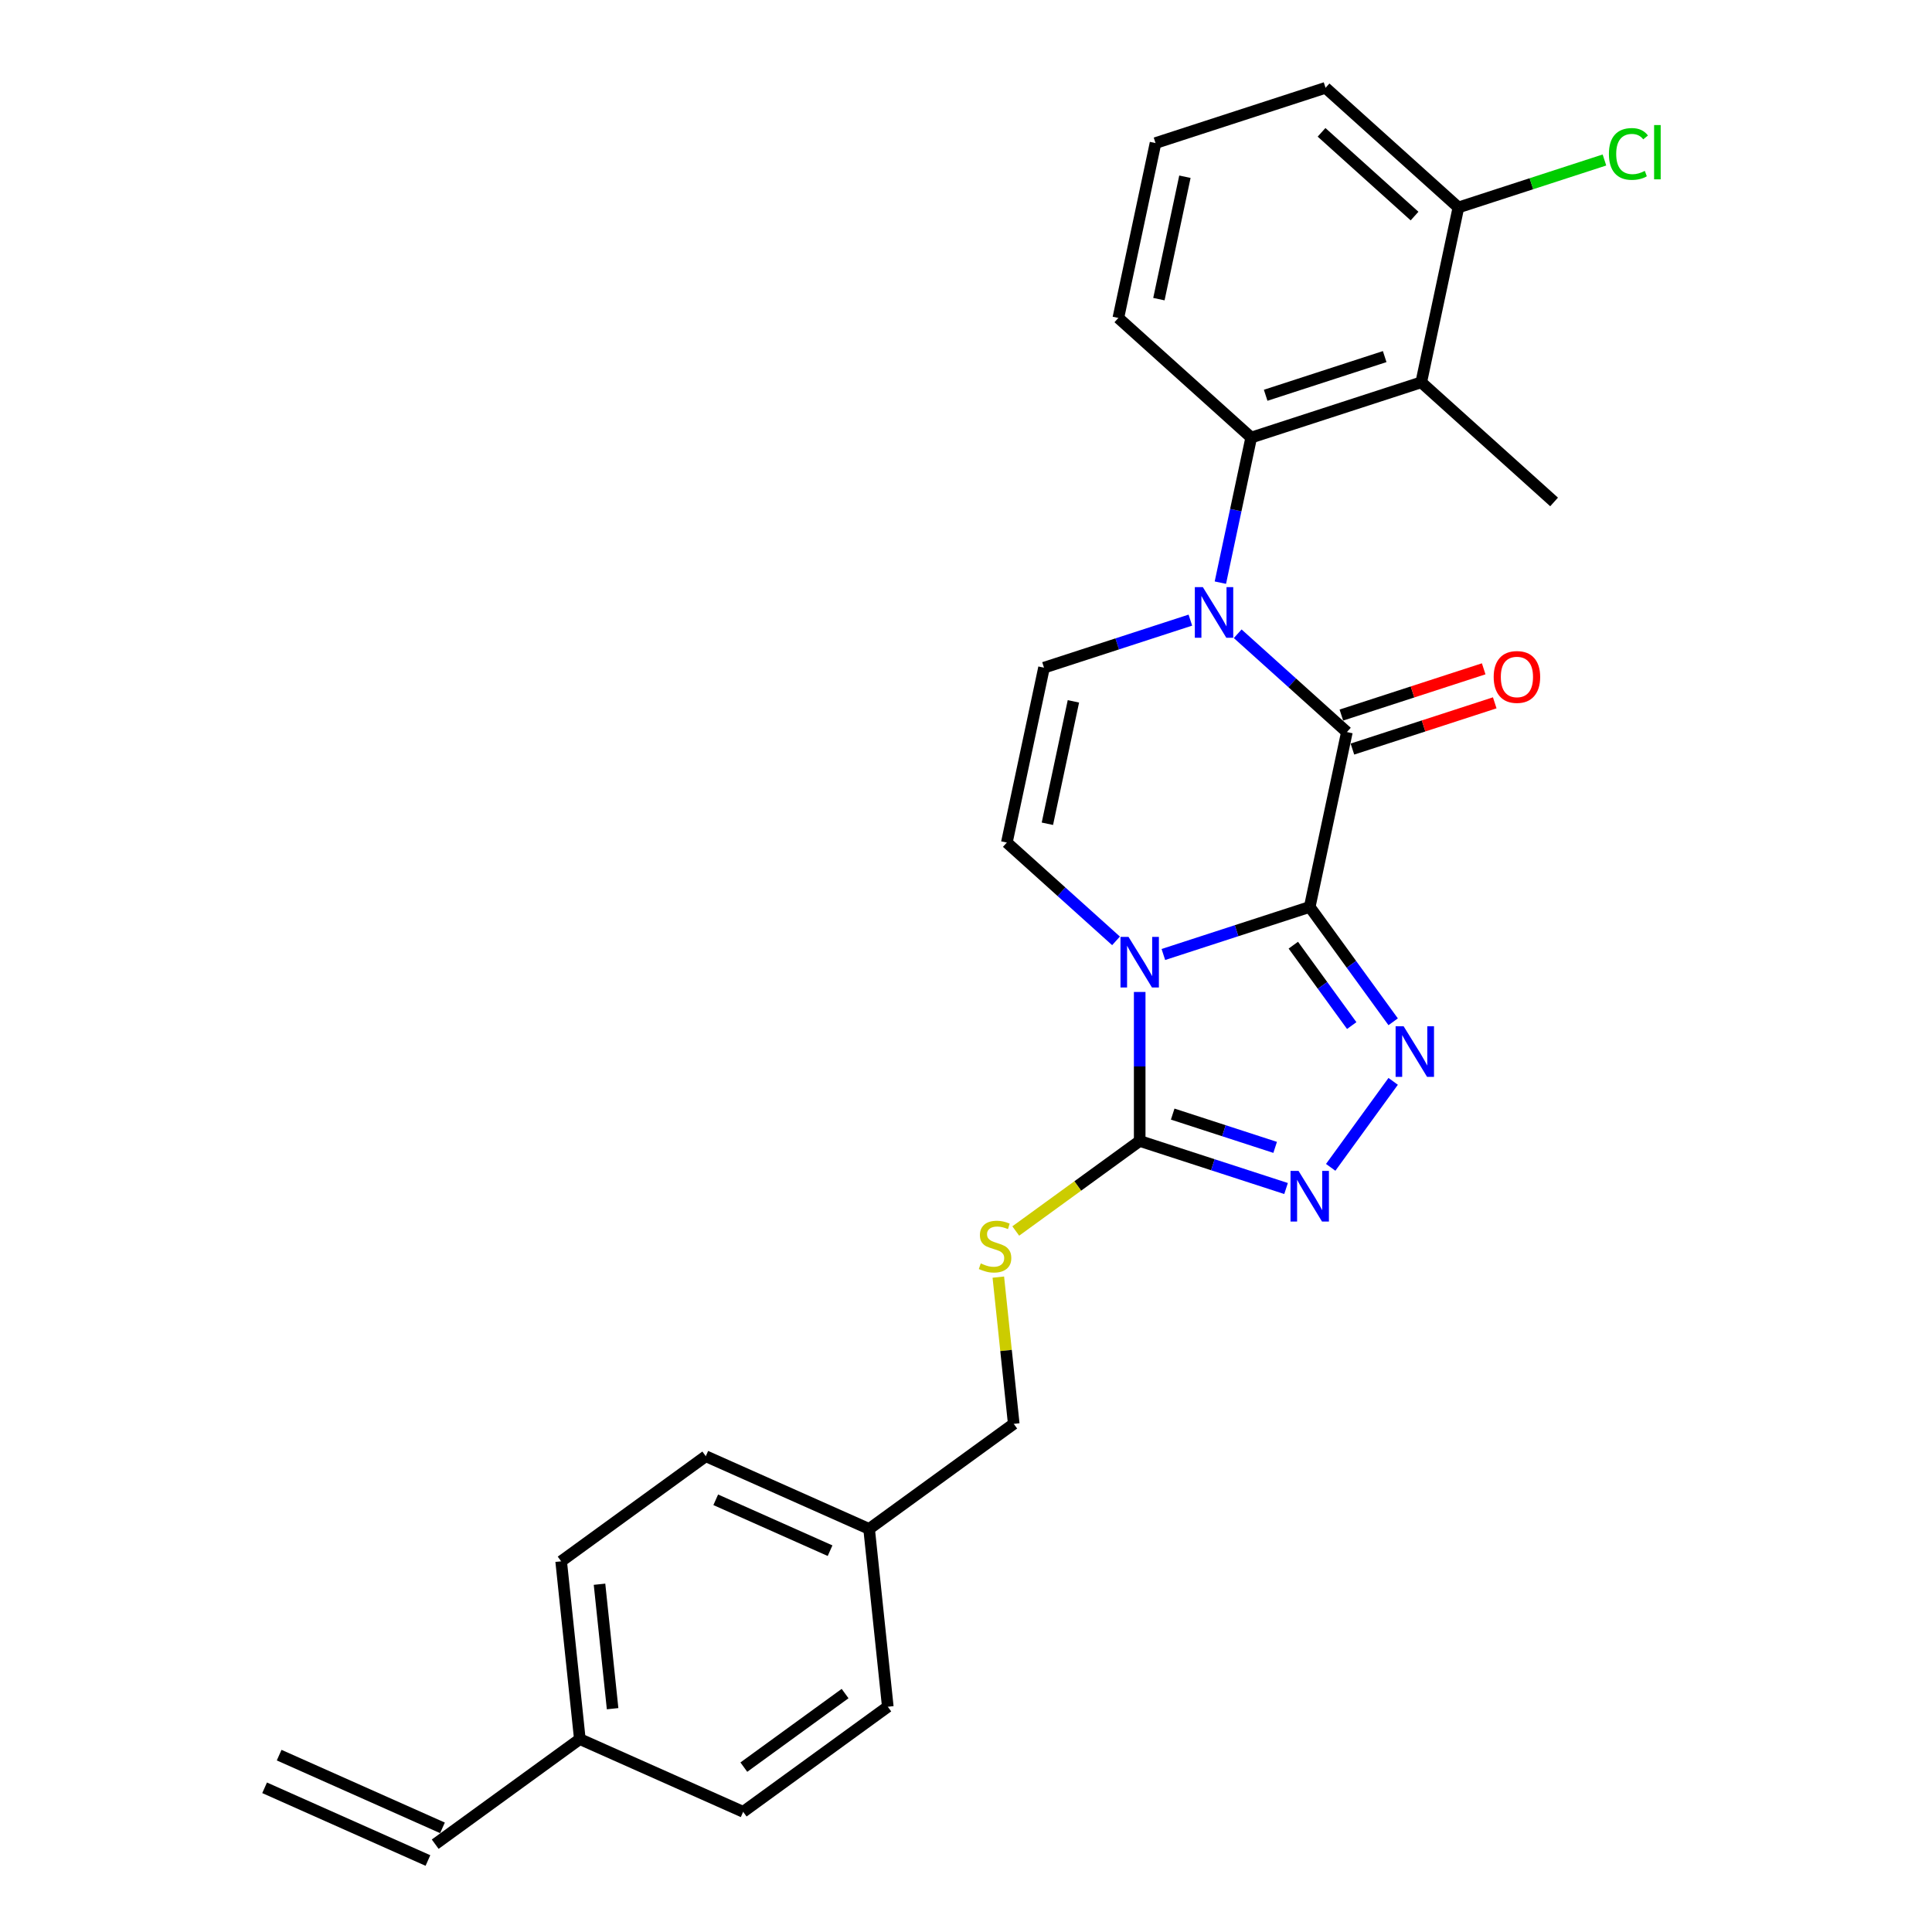 <?xml version='1.0' encoding='iso-8859-1'?>
<svg version='1.1' baseProfile='full'
              xmlns='http://www.w3.org/2000/svg'
                      xmlns:rdkit='http://www.rdkit.org/xml'
                      xmlns:xlink='http://www.w3.org/1999/xlink'
                  xml:space='preserve'
width='1000px' height='1000px' viewBox='0 0 1000 1000'>
<!-- END OF HEADER -->
<rect style='opacity:1.0;fill:#FFFFFF;stroke:none' width='1000' height='1000' x='0' y='0'> </rect>
<path class='bond-0' d='M 677.911,469.429 L 640.033,481.736' style='fill:none;fill-rule:evenodd;stroke:#000000;stroke-width:6px;stroke-linecap:butt;stroke-linejoin:miter;stroke-opacity:1' />
<path class='bond-0' d='M 640.033,481.736 L 602.156,494.043' style='fill:none;fill-rule:evenodd;stroke:#0000FF;stroke-width:6px;stroke-linecap:butt;stroke-linejoin:miter;stroke-opacity:1' />
<path class='bond-2' d='M 677.911,469.429 L 697.15,378.915' style='fill:none;fill-rule:evenodd;stroke:#000000;stroke-width:6px;stroke-linecap:butt;stroke-linejoin:miter;stroke-opacity:1' />
<path class='bond-3' d='M 677.911,469.429 L 699.506,499.152' style='fill:none;fill-rule:evenodd;stroke:#000000;stroke-width:6px;stroke-linecap:butt;stroke-linejoin:miter;stroke-opacity:1' />
<path class='bond-3' d='M 699.506,499.152 L 721.102,528.875' style='fill:none;fill-rule:evenodd;stroke:#0000FF;stroke-width:6px;stroke-linecap:butt;stroke-linejoin:miter;stroke-opacity:1' />
<path class='bond-3' d='M 669.417,489.224 L 684.534,510.03' style='fill:none;fill-rule:evenodd;stroke:#000000;stroke-width:6px;stroke-linecap:butt;stroke-linejoin:miter;stroke-opacity:1' />
<path class='bond-3' d='M 684.534,510.03 L 699.65,530.837' style='fill:none;fill-rule:evenodd;stroke:#0000FF;stroke-width:6px;stroke-linecap:butt;stroke-linejoin:miter;stroke-opacity:1' />
<path class='bond-4' d='M 589.904,513.44 L 589.904,552' style='fill:none;fill-rule:evenodd;stroke:#0000FF;stroke-width:6px;stroke-linecap:butt;stroke-linejoin:miter;stroke-opacity:1' />
<path class='bond-4' d='M 589.904,552 L 589.904,590.56' style='fill:none;fill-rule:evenodd;stroke:#000000;stroke-width:6px;stroke-linecap:butt;stroke-linejoin:miter;stroke-opacity:1' />
<path class='bond-6' d='M 577.652,486.992 L 549.394,461.549' style='fill:none;fill-rule:evenodd;stroke:#0000FF;stroke-width:6px;stroke-linecap:butt;stroke-linejoin:miter;stroke-opacity:1' />
<path class='bond-6' d='M 549.394,461.549 L 521.136,436.105' style='fill:none;fill-rule:evenodd;stroke:#000000;stroke-width:6px;stroke-linecap:butt;stroke-linejoin:miter;stroke-opacity:1' />
<path class='bond-1' d='M 640.634,328.028 L 668.892,353.471' style='fill:none;fill-rule:evenodd;stroke:#0000FF;stroke-width:6px;stroke-linecap:butt;stroke-linejoin:miter;stroke-opacity:1' />
<path class='bond-1' d='M 668.892,353.471 L 697.15,378.915' style='fill:none;fill-rule:evenodd;stroke:#000000;stroke-width:6px;stroke-linecap:butt;stroke-linejoin:miter;stroke-opacity:1' />
<path class='bond-7' d='M 631.66,301.58 L 639.641,264.031' style='fill:none;fill-rule:evenodd;stroke:#0000FF;stroke-width:6px;stroke-linecap:butt;stroke-linejoin:miter;stroke-opacity:1' />
<path class='bond-7' d='M 639.641,264.031 L 647.622,226.482' style='fill:none;fill-rule:evenodd;stroke:#000000;stroke-width:6px;stroke-linecap:butt;stroke-linejoin:miter;stroke-opacity:1' />
<path class='bond-8' d='M 616.131,320.977 L 578.253,333.284' style='fill:none;fill-rule:evenodd;stroke:#0000FF;stroke-width:6px;stroke-linecap:butt;stroke-linejoin:miter;stroke-opacity:1' />
<path class='bond-8' d='M 578.253,333.284 L 540.376,345.591' style='fill:none;fill-rule:evenodd;stroke:#000000;stroke-width:6px;stroke-linecap:butt;stroke-linejoin:miter;stroke-opacity:1' />
<path class='bond-11' d='M 700.01,387.716 L 736.842,375.748' style='fill:none;fill-rule:evenodd;stroke:#000000;stroke-width:6px;stroke-linecap:butt;stroke-linejoin:miter;stroke-opacity:1' />
<path class='bond-11' d='M 736.842,375.748 L 773.674,363.781' style='fill:none;fill-rule:evenodd;stroke:#FF0000;stroke-width:6px;stroke-linecap:butt;stroke-linejoin:miter;stroke-opacity:1' />
<path class='bond-11' d='M 694.291,370.114 L 731.123,358.147' style='fill:none;fill-rule:evenodd;stroke:#000000;stroke-width:6px;stroke-linecap:butt;stroke-linejoin:miter;stroke-opacity:1' />
<path class='bond-11' d='M 731.123,358.147 L 767.955,346.179' style='fill:none;fill-rule:evenodd;stroke:#FF0000;stroke-width:6px;stroke-linecap:butt;stroke-linejoin:miter;stroke-opacity:1' />
<path class='bond-5' d='M 721.102,559.708 L 688.766,604.215' style='fill:none;fill-rule:evenodd;stroke:#0000FF;stroke-width:6px;stroke-linecap:butt;stroke-linejoin:miter;stroke-opacity:1' />
<path class='bond-10' d='M 589.904,590.56 L 557.83,613.863' style='fill:none;fill-rule:evenodd;stroke:#000000;stroke-width:6px;stroke-linecap:butt;stroke-linejoin:miter;stroke-opacity:1' />
<path class='bond-10' d='M 557.83,613.863 L 525.756,637.166' style='fill:none;fill-rule:evenodd;stroke:#CCCC00;stroke-width:6px;stroke-linecap:butt;stroke-linejoin:miter;stroke-opacity:1' />
<path class='bond-27' d='M 589.904,590.56 L 627.782,602.867' style='fill:none;fill-rule:evenodd;stroke:#000000;stroke-width:6px;stroke-linecap:butt;stroke-linejoin:miter;stroke-opacity:1' />
<path class='bond-27' d='M 627.782,602.867 L 665.659,615.174' style='fill:none;fill-rule:evenodd;stroke:#0000FF;stroke-width:6px;stroke-linecap:butt;stroke-linejoin:miter;stroke-opacity:1' />
<path class='bond-27' d='M 606.986,576.651 L 633.501,585.266' style='fill:none;fill-rule:evenodd;stroke:#000000;stroke-width:6px;stroke-linecap:butt;stroke-linejoin:miter;stroke-opacity:1' />
<path class='bond-27' d='M 633.501,585.266 L 660.015,593.881' style='fill:none;fill-rule:evenodd;stroke:#0000FF;stroke-width:6px;stroke-linecap:butt;stroke-linejoin:miter;stroke-opacity:1' />
<path class='bond-28' d='M 521.136,436.105 L 540.376,345.591' style='fill:none;fill-rule:evenodd;stroke:#000000;stroke-width:6px;stroke-linecap:butt;stroke-linejoin:miter;stroke-opacity:1' />
<path class='bond-28' d='M 542.125,426.376 L 555.593,363.016' style='fill:none;fill-rule:evenodd;stroke:#000000;stroke-width:6px;stroke-linecap:butt;stroke-linejoin:miter;stroke-opacity:1' />
<path class='bond-9' d='M 647.622,226.482 L 735.629,197.887' style='fill:none;fill-rule:evenodd;stroke:#000000;stroke-width:6px;stroke-linecap:butt;stroke-linejoin:miter;stroke-opacity:1' />
<path class='bond-9' d='M 655.104,204.592 L 716.709,184.575' style='fill:none;fill-rule:evenodd;stroke:#000000;stroke-width:6px;stroke-linecap:butt;stroke-linejoin:miter;stroke-opacity:1' />
<path class='bond-19' d='M 647.622,226.482 L 578.854,164.564' style='fill:none;fill-rule:evenodd;stroke:#000000;stroke-width:6px;stroke-linecap:butt;stroke-linejoin:miter;stroke-opacity:1' />
<path class='bond-12' d='M 735.629,197.887 L 754.868,107.373' style='fill:none;fill-rule:evenodd;stroke:#000000;stroke-width:6px;stroke-linecap:butt;stroke-linejoin:miter;stroke-opacity:1' />
<path class='bond-22' d='M 735.629,197.887 L 804.397,259.806' style='fill:none;fill-rule:evenodd;stroke:#000000;stroke-width:6px;stroke-linecap:butt;stroke-linejoin:miter;stroke-opacity:1' />
<path class='bond-15' d='M 516.731,661.034 L 520.722,699.007' style='fill:none;fill-rule:evenodd;stroke:#CCCC00;stroke-width:6px;stroke-linecap:butt;stroke-linejoin:miter;stroke-opacity:1' />
<path class='bond-15' d='M 520.722,699.007 L 524.713,736.98' style='fill:none;fill-rule:evenodd;stroke:#000000;stroke-width:6px;stroke-linecap:butt;stroke-linejoin:miter;stroke-opacity:1' />
<path class='bond-17' d='M 754.868,107.373 L 792.663,95.093' style='fill:none;fill-rule:evenodd;stroke:#000000;stroke-width:6px;stroke-linecap:butt;stroke-linejoin:miter;stroke-opacity:1' />
<path class='bond-17' d='M 792.663,95.093 L 830.457,82.813' style='fill:none;fill-rule:evenodd;stroke:#00CC00;stroke-width:6px;stroke-linecap:butt;stroke-linejoin:miter;stroke-opacity:1' />
<path class='bond-29' d='M 754.868,107.373 L 686.101,45.455' style='fill:none;fill-rule:evenodd;stroke:#000000;stroke-width:6px;stroke-linecap:butt;stroke-linejoin:miter;stroke-opacity:1' />
<path class='bond-29' d='M 732.169,111.839 L 684.032,68.496' style='fill:none;fill-rule:evenodd;stroke:#000000;stroke-width:6px;stroke-linecap:butt;stroke-linejoin:miter;stroke-opacity:1' />
<path class='bond-13' d='M 225.261,954.545 L 300.124,900.154' style='fill:none;fill-rule:evenodd;stroke:#000000;stroke-width:6px;stroke-linecap:butt;stroke-linejoin:miter;stroke-opacity:1' />
<path class='bond-14' d='M 229.024,946.092 L 144.489,908.454' style='fill:none;fill-rule:evenodd;stroke:#000000;stroke-width:6px;stroke-linecap:butt;stroke-linejoin:miter;stroke-opacity:1' />
<path class='bond-14' d='M 221.497,962.999 L 136.961,925.361' style='fill:none;fill-rule:evenodd;stroke:#000000;stroke-width:6px;stroke-linecap:butt;stroke-linejoin:miter;stroke-opacity:1' />
<path class='bond-18' d='M 524.713,736.98 L 449.85,791.372' style='fill:none;fill-rule:evenodd;stroke:#000000;stroke-width:6px;stroke-linecap:butt;stroke-linejoin:miter;stroke-opacity:1' />
<path class='bond-16' d='M 300.124,900.154 L 290.451,808.125' style='fill:none;fill-rule:evenodd;stroke:#000000;stroke-width:6px;stroke-linecap:butt;stroke-linejoin:miter;stroke-opacity:1' />
<path class='bond-16' d='M 317.079,884.415 L 310.308,819.995' style='fill:none;fill-rule:evenodd;stroke:#000000;stroke-width:6px;stroke-linecap:butt;stroke-linejoin:miter;stroke-opacity:1' />
<path class='bond-30' d='M 300.124,900.154 L 384.66,937.792' style='fill:none;fill-rule:evenodd;stroke:#000000;stroke-width:6px;stroke-linecap:butt;stroke-linejoin:miter;stroke-opacity:1' />
<path class='bond-23' d='M 449.85,791.372 L 459.523,883.401' style='fill:none;fill-rule:evenodd;stroke:#000000;stroke-width:6px;stroke-linecap:butt;stroke-linejoin:miter;stroke-opacity:1' />
<path class='bond-24' d='M 449.85,791.372 L 365.314,753.734' style='fill:none;fill-rule:evenodd;stroke:#000000;stroke-width:6px;stroke-linecap:butt;stroke-linejoin:miter;stroke-opacity:1' />
<path class='bond-24' d='M 429.642,802.633 L 370.467,776.287' style='fill:none;fill-rule:evenodd;stroke:#000000;stroke-width:6px;stroke-linecap:butt;stroke-linejoin:miter;stroke-opacity:1' />
<path class='bond-25' d='M 578.854,164.564 L 598.094,74.05' style='fill:none;fill-rule:evenodd;stroke:#000000;stroke-width:6px;stroke-linecap:butt;stroke-linejoin:miter;stroke-opacity:1' />
<path class='bond-25' d='M 599.843,154.834 L 613.31,91.475' style='fill:none;fill-rule:evenodd;stroke:#000000;stroke-width:6px;stroke-linecap:butt;stroke-linejoin:miter;stroke-opacity:1' />
<path class='bond-20' d='M 290.451,808.125 L 365.314,753.734' style='fill:none;fill-rule:evenodd;stroke:#000000;stroke-width:6px;stroke-linecap:butt;stroke-linejoin:miter;stroke-opacity:1' />
<path class='bond-21' d='M 384.66,937.792 L 459.523,883.401' style='fill:none;fill-rule:evenodd;stroke:#000000;stroke-width:6px;stroke-linecap:butt;stroke-linejoin:miter;stroke-opacity:1' />
<path class='bond-21' d='M 385.011,914.661 L 437.415,876.587' style='fill:none;fill-rule:evenodd;stroke:#000000;stroke-width:6px;stroke-linecap:butt;stroke-linejoin:miter;stroke-opacity:1' />
<path class='bond-26' d='M 598.094,74.05 L 686.101,45.455' style='fill:none;fill-rule:evenodd;stroke:#000000;stroke-width:6px;stroke-linecap:butt;stroke-linejoin:miter;stroke-opacity:1' />
<path  class='atom-1' d='M 584.111 484.921
L 592.699 498.801
Q 593.55 500.171, 594.919 502.651
Q 596.289 505.131, 596.363 505.279
L 596.363 484.921
L 599.842 484.921
L 599.842 511.127
L 596.252 511.127
L 587.035 495.951
Q 585.962 494.174, 584.815 492.139
Q 583.704 490.103, 583.371 489.474
L 583.371 511.127
L 579.966 511.127
L 579.966 484.921
L 584.111 484.921
' fill='#0000FF'/>
<path  class='atom-2' d='M 622.59 303.893
L 631.177 317.773
Q 632.029 319.143, 633.398 321.623
Q 634.768 324.103, 634.842 324.251
L 634.842 303.893
L 638.321 303.893
L 638.321 330.099
L 634.731 330.099
L 625.514 314.923
Q 624.441 313.147, 623.293 311.111
Q 622.183 309.075, 621.85 308.446
L 621.85 330.099
L 618.444 330.099
L 618.444 303.893
L 622.59 303.893
' fill='#0000FF'/>
<path  class='atom-4' d='M 726.51 531.189
L 735.097 545.069
Q 735.948 546.439, 737.318 548.919
Q 738.687 551.399, 738.761 551.547
L 738.761 531.189
L 742.241 531.189
L 742.241 557.395
L 738.65 557.395
L 729.434 542.219
Q 728.36 540.442, 727.213 538.407
Q 726.102 536.371, 725.769 535.742
L 725.769 557.395
L 722.364 557.395
L 722.364 531.189
L 726.51 531.189
' fill='#0000FF'/>
<path  class='atom-6' d='M 672.118 606.052
L 680.706 619.932
Q 681.557 621.302, 682.926 623.782
Q 684.296 626.262, 684.37 626.41
L 684.37 606.052
L 687.849 606.052
L 687.849 632.258
L 684.259 632.258
L 675.042 617.082
Q 673.969 615.306, 672.821 613.27
Q 671.711 611.234, 671.378 610.605
L 671.378 632.258
L 667.973 632.258
L 667.973 606.052
L 672.118 606.052
' fill='#0000FF'/>
<path  class='atom-11' d='M 507.638 653.946
Q 507.934 654.057, 509.156 654.575
Q 510.377 655.093, 511.709 655.426
Q 513.079 655.722, 514.412 655.722
Q 516.892 655.722, 518.335 654.538
Q 519.779 653.316, 519.779 651.207
Q 519.779 649.763, 519.038 648.875
Q 518.335 647.986, 517.225 647.505
Q 516.114 647.024, 514.263 646.469
Q 511.932 645.766, 510.525 645.099
Q 509.156 644.433, 508.156 643.026
Q 507.194 641.62, 507.194 639.251
Q 507.194 635.957, 509.415 633.921
Q 511.672 631.885, 516.114 631.885
Q 519.149 631.885, 522.592 633.329
L 521.74 636.179
Q 518.594 634.883, 516.225 634.883
Q 513.671 634.883, 512.265 635.957
Q 510.858 636.993, 510.895 638.807
Q 510.895 640.213, 511.598 641.065
Q 512.339 641.916, 513.375 642.397
Q 514.449 642.878, 516.225 643.434
Q 518.594 644.174, 520.001 644.914
Q 521.407 645.654, 522.407 647.172
Q 523.443 648.653, 523.443 651.207
Q 523.443 654.834, 521 656.796
Q 518.594 658.721, 514.56 658.721
Q 512.228 658.721, 510.451 658.202
Q 508.711 657.721, 506.639 656.87
L 507.638 653.946
' fill='#CCCC00'/>
<path  class='atom-12' d='M 773.128 350.394
Q 773.128 344.101, 776.237 340.585
Q 779.346 337.068, 785.157 337.068
Q 790.969 337.068, 794.078 340.585
Q 797.187 344.101, 797.187 350.394
Q 797.187 356.76, 794.041 360.388
Q 790.894 363.978, 785.157 363.978
Q 779.383 363.978, 776.237 360.388
Q 773.128 356.797, 773.128 350.394
M 785.157 361.017
Q 789.155 361.017, 791.302 358.352
Q 793.485 355.65, 793.485 350.394
Q 793.485 345.249, 791.302 342.658
Q 789.155 340.03, 785.157 340.03
Q 781.16 340.03, 778.976 342.621
Q 776.829 345.212, 776.829 350.394
Q 776.829 355.687, 778.976 358.352
Q 781.16 361.017, 785.157 361.017
' fill='#FF0000'/>
<path  class='atom-18' d='M 832.77 79.685
Q 832.77 73.17, 835.805 69.765
Q 838.878 66.323, 844.689 66.323
Q 850.093 66.323, 852.98 70.135
L 850.537 72.134
Q 848.427 69.358, 844.689 69.358
Q 840.728 69.358, 838.619 72.023
Q 836.546 74.651, 836.546 79.685
Q 836.546 84.867, 838.693 87.532
Q 840.876 90.197, 845.096 90.197
Q 847.983 90.197, 851.351 88.457
L 852.388 91.233
Q 851.018 92.122, 848.946 92.64
Q 846.873 93.158, 844.578 93.158
Q 838.878 93.158, 835.805 89.679
Q 832.77 86.199, 832.77 79.685
' fill='#00CC00'/>
<path  class='atom-18' d='M 856.163 64.731
L 859.569 64.731
L 859.569 92.825
L 856.163 92.825
L 856.163 64.731
' fill='#00CC00'/>
</svg>
